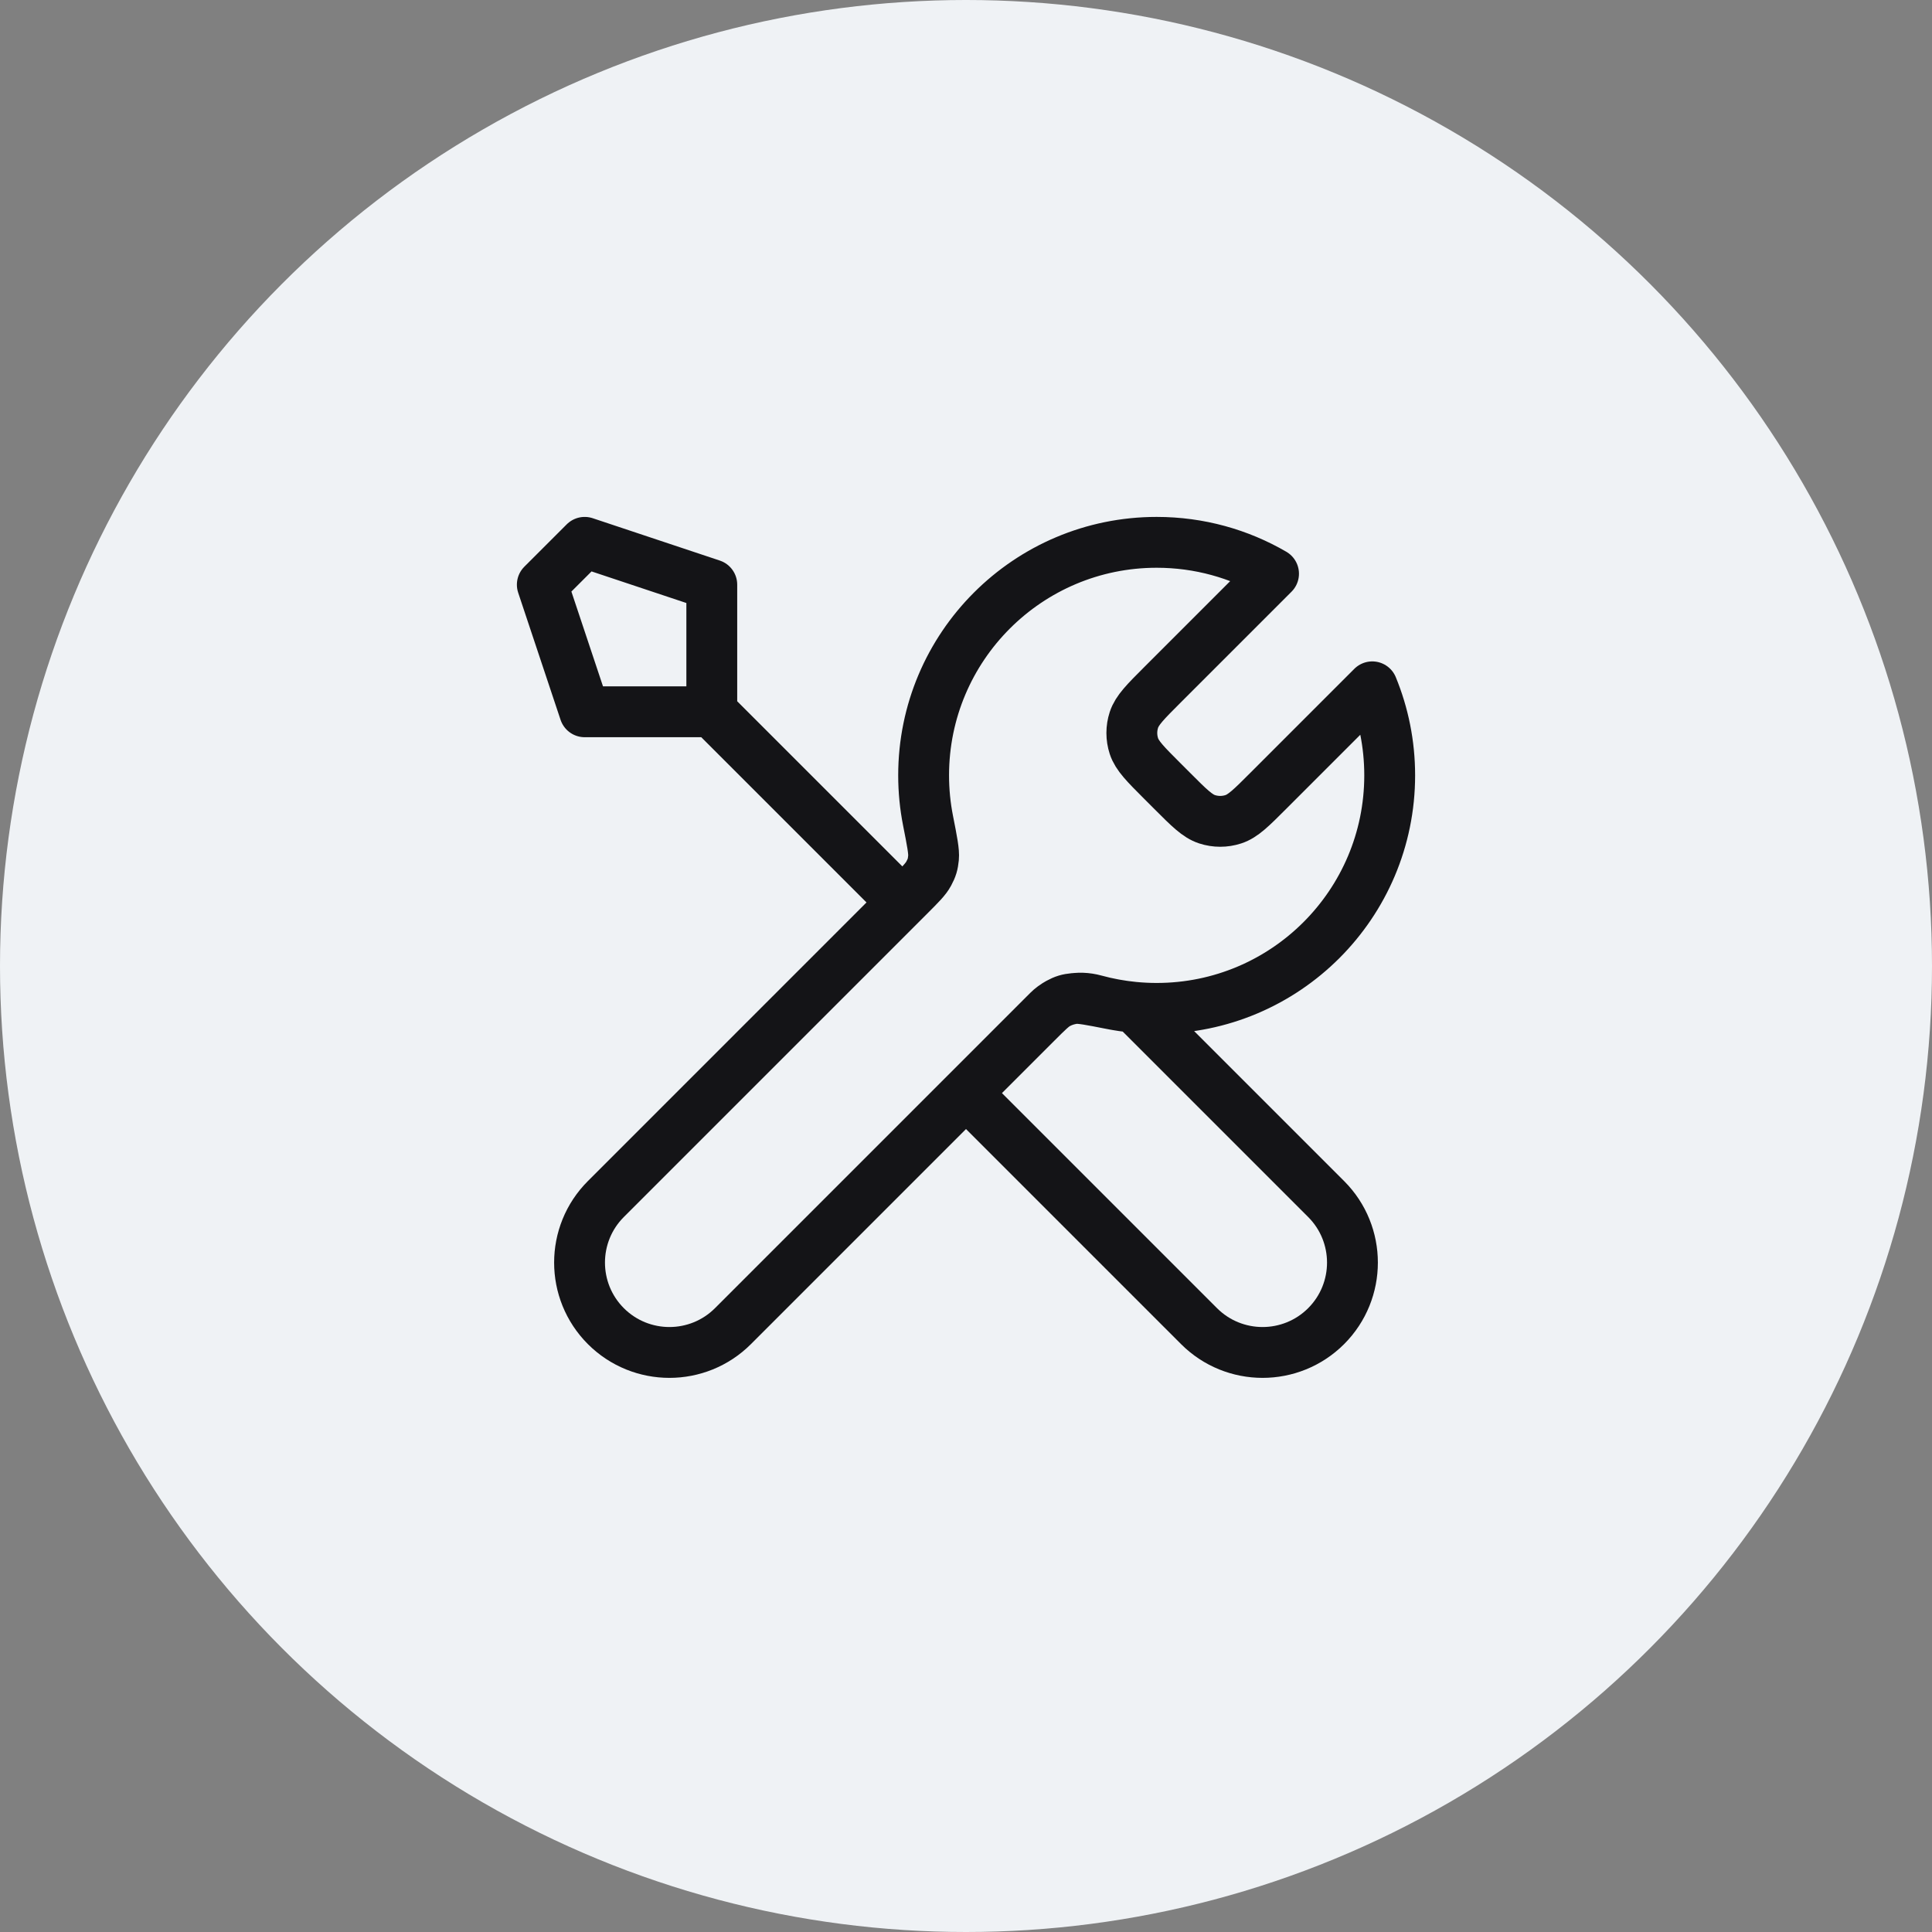 ﻿<svg width="76" height="76" viewBox="0 0 76 76" fill="none" xmlns="http://www.w3.org/2000/svg">
<rect x="0" y="0" width="76" height="76" fill="#808080" stroke="none"/>
<circle cx="38" cy="38" r="38" fill="#EFF2F5"/>
<path d="M28 28L35.5 35.5M28 28H23L21.333 23L23 21.334L28 23V28ZM50.098 22.569L45.719 26.948C45.059 27.608 44.729 27.938 44.605 28.319C44.496 28.653 44.496 29.014 44.605 29.349C44.729 29.729 45.059 30.059 45.719 30.719L46.114 31.114C46.774 31.775 47.104 32.105 47.485 32.228C47.82 32.337 48.18 32.337 48.515 32.228C48.896 32.105 49.226 31.775 49.886 31.114L53.982 27.018C54.423 28.092 54.667 29.267 54.667 30.5C54.667 35.563 50.563 39.667 45.5 39.667C44.89 39.667 44.293 39.607 43.716 39.493C42.906 39.334 42.501 39.254 42.255 39.278C41.994 39.304 41.865 39.343 41.634 39.467C41.417 39.584 41.198 39.802 40.762 40.238L28.833 52.167C27.453 53.547 25.214 53.547 23.833 52.167C22.453 50.786 22.453 48.547 23.833 47.167L35.762 35.238C36.198 34.802 36.417 34.584 36.533 34.366C36.657 34.135 36.696 34.006 36.722 33.745C36.746 33.499 36.667 33.094 36.507 32.284C36.393 31.707 36.333 31.11 36.333 30.5C36.333 25.438 40.437 21.334 45.5 21.334C47.176 21.334 48.747 21.783 50.098 22.569ZM38 43L47.167 52.167C48.547 53.547 50.786 53.547 52.167 52.167C53.547 50.786 53.547 48.547 52.167 47.167L44.626 39.626C44.092 39.575 43.571 39.479 43.068 39.341C42.419 39.163 41.708 39.292 41.233 39.767L38 43Z" stroke="#141417" stroke-width="2" stroke-linecap="round" stroke-linejoin="round"/>
</svg>
